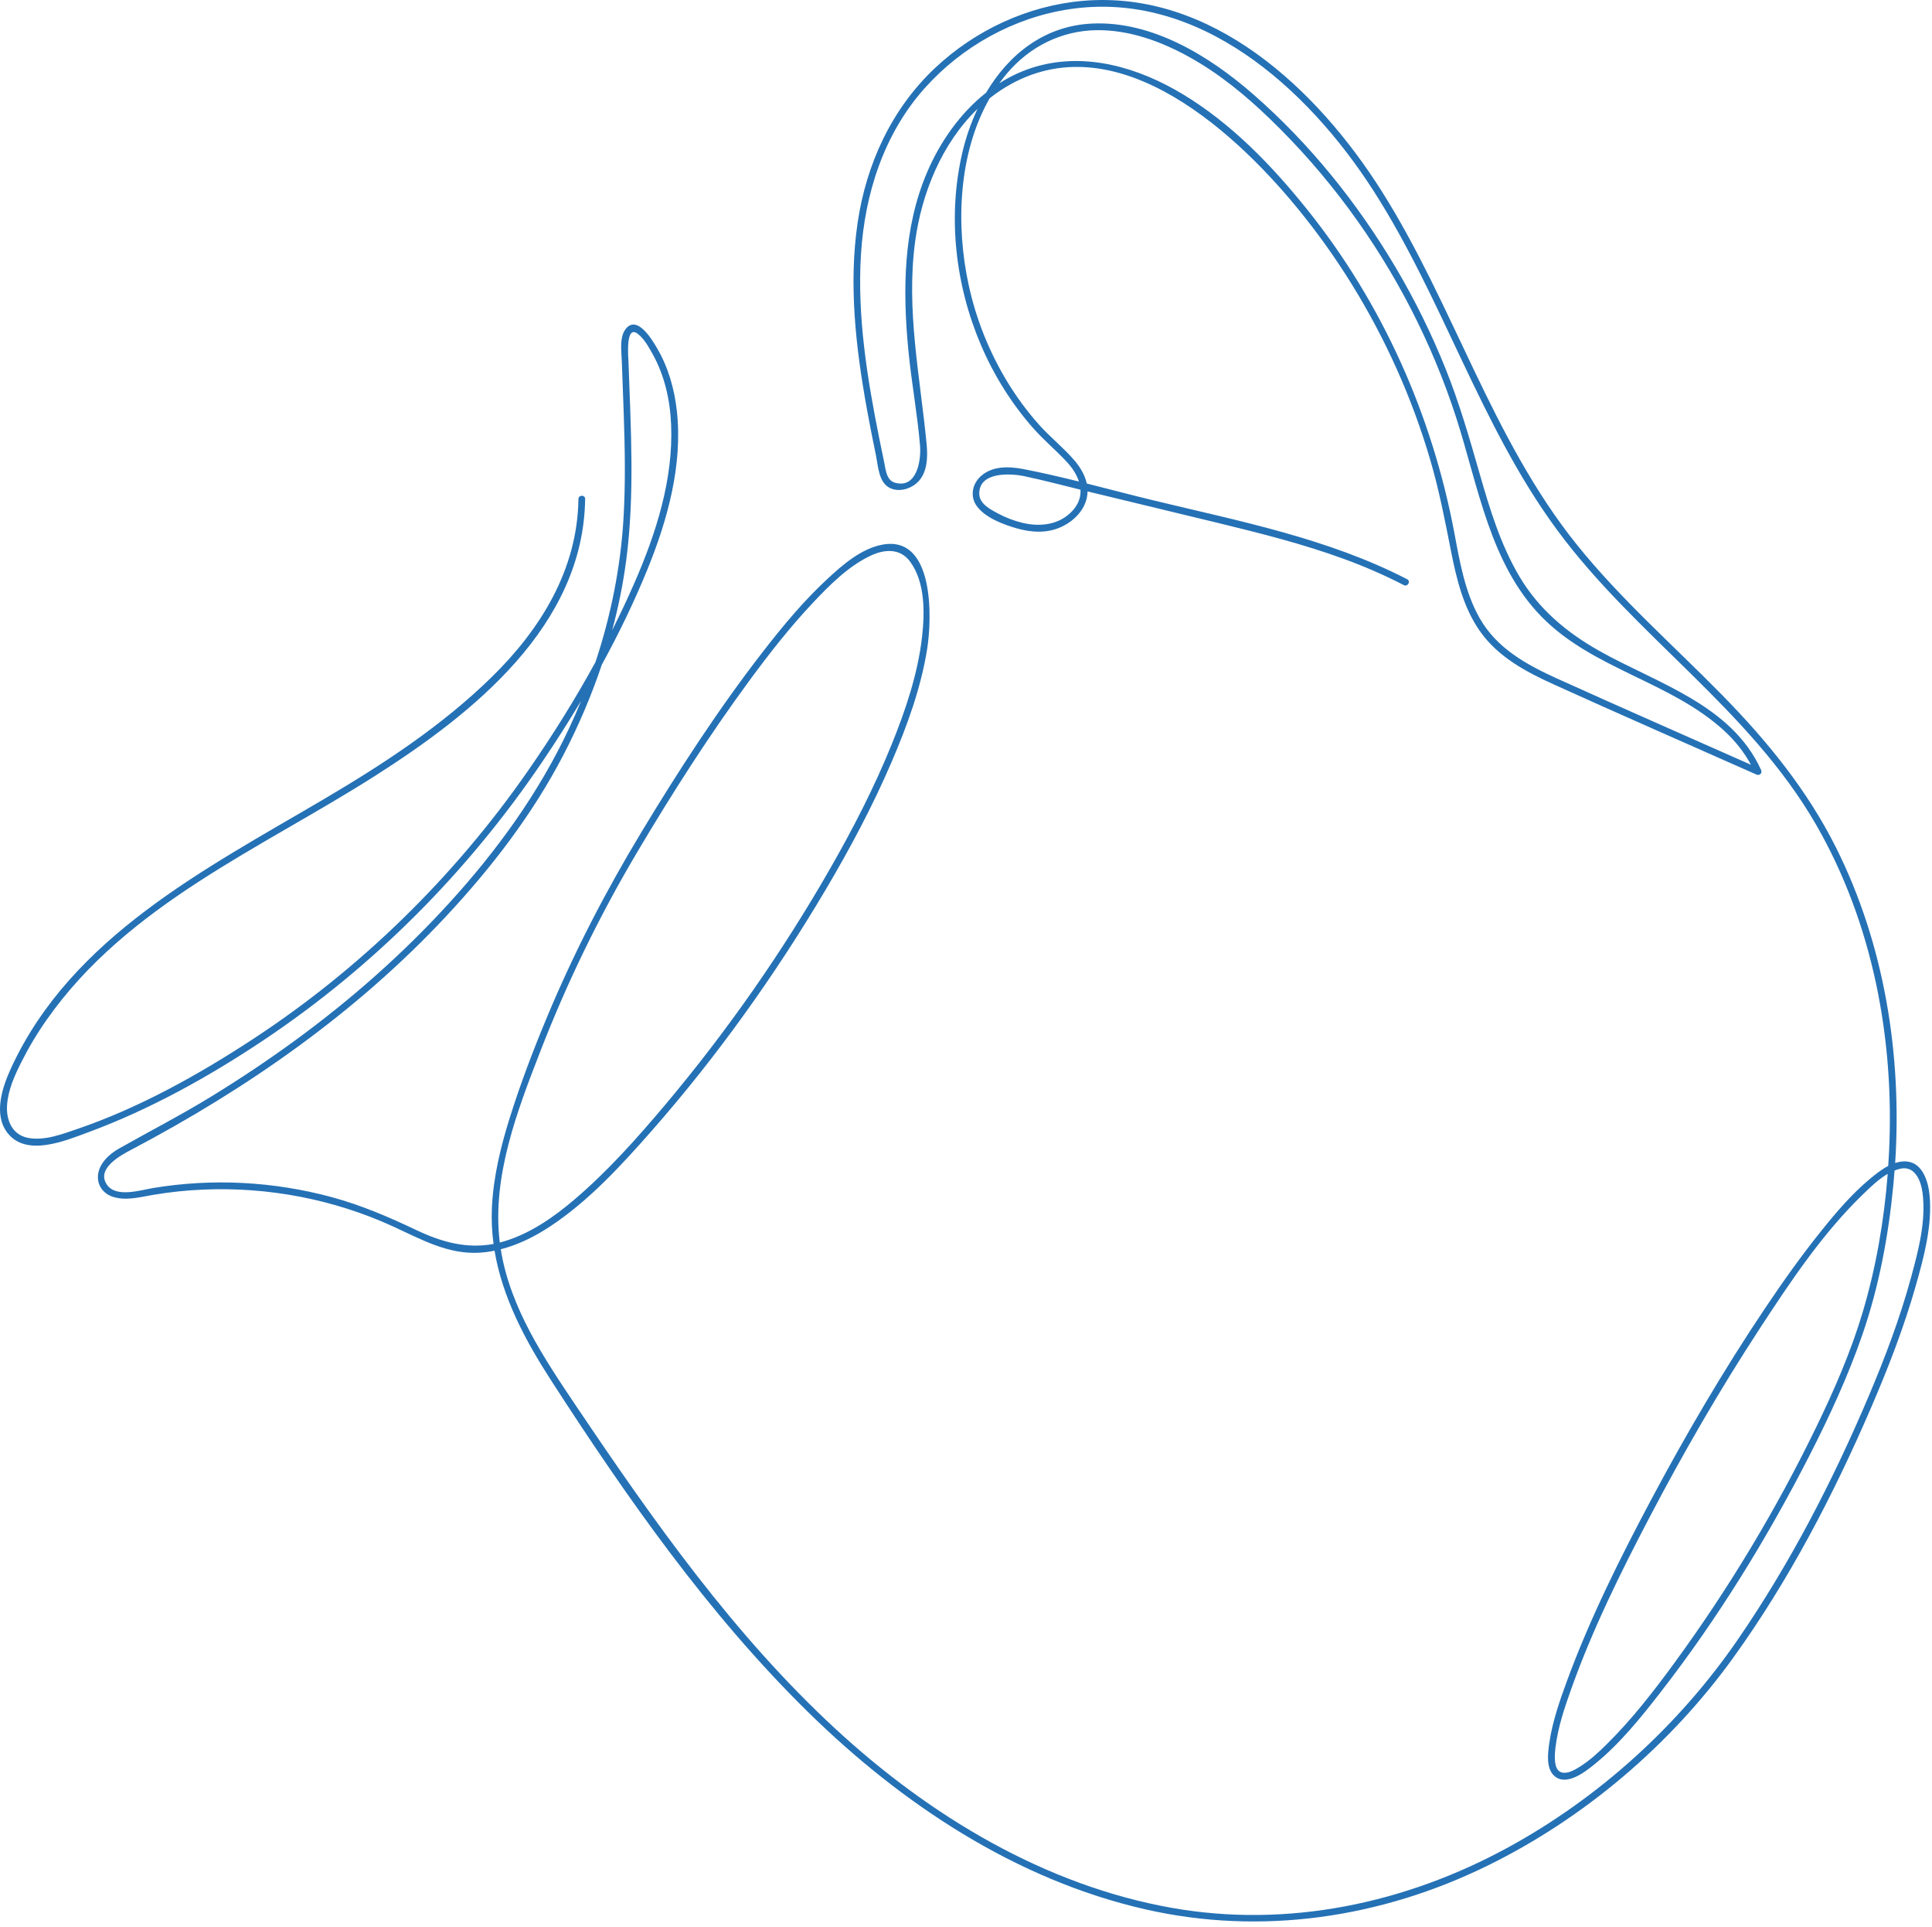 <?xml version="1.0" encoding="UTF-8"?> <svg xmlns="http://www.w3.org/2000/svg" width="334" height="333" viewBox="0 0 334 333" fill="none"> <path d="M187.216 0.146C177.7 0.962 168.558 5.225 161.588 11.808C154.151 18.83 149.781 28.308 148.275 38.423C146.682 49.148 147.951 60.079 149.861 70.673C150.351 73.353 150.873 76.027 151.428 78.694C151.826 80.617 151.892 83.487 153.96 84.4C155.531 85.094 157.511 84.475 158.693 83.295C160.359 81.623 160.4 78.93 160.19 76.735C159.066 65.067 156.625 53.584 158.198 41.813C159.321 33.392 162.825 24.765 168.986 18.826C167.867 21.209 166.999 23.702 166.394 26.263C163.766 37.356 165.147 49.284 169.611 59.7C171.83 64.874 174.844 69.702 178.544 73.922C180.402 76.04 182.569 77.822 184.476 79.888C185.397 80.884 186.147 82.034 186.525 83.23C183.331 82.441 180.125 81.694 176.909 81.074C174.465 80.605 171.637 80.495 169.625 82.246C168.089 83.583 167.63 85.792 168.878 87.491C170.36 89.508 173.48 90.668 175.776 91.323C178.255 92.027 180.861 92.205 183.277 91.161C185.46 90.218 187.433 88.363 187.91 85.93C187.972 85.602 188.007 85.27 188.015 84.936C195.652 86.784 203.293 88.619 210.926 90.474C218.087 92.216 225.254 94.028 232.193 96.556C235.786 97.863 239.295 99.376 242.694 101.133C243.352 101.475 243.939 100.462 243.271 100.119C229.598 93.052 214.274 90.078 199.457 86.497C195.602 85.566 191.744 84.542 187.878 83.572C187.562 82.083 186.719 80.716 185.72 79.55C183.852 77.374 181.573 75.583 179.658 73.442C177.586 71.121 175.733 68.615 174.122 65.956C171.01 60.821 168.767 55.211 167.482 49.35C165.2 38.978 165.654 26.47 171.095 16.979C171.702 16.499 172.329 16.046 172.975 15.618C191.802 3.251 212.683 21.851 224.204 35.868C231.157 44.325 236.964 53.745 241.456 63.763C243.763 68.908 245.714 74.204 247.296 79.614C248.808 84.786 249.818 90.036 250.86 95.32C251.801 100.081 252.991 104.989 255.794 109.015C258.931 113.528 263.772 116.104 268.633 118.306C280.272 123.582 291.987 128.692 303.662 133.879C304.193 134.114 304.703 133.633 304.456 133.083C299.311 121.753 286.347 118.081 276.403 112.454C270.805 109.287 266.023 105.283 262.69 99.667C259.444 94.203 257.569 88.055 255.827 81.971C254.063 75.817 252.303 69.692 249.915 63.747C247.494 57.708 244.613 51.862 241.297 46.26C234.694 35.114 226.387 24.781 216.647 16.29C209.063 9.674 199.153 3.576 188.772 4.073C180.535 4.467 174.394 9.405 170.471 16.022C165.989 19.566 162.532 24.493 160.275 29.776C156.124 39.478 156.04 50.211 157.039 60.568C157.567 66.058 158.589 71.502 159.053 76.992C159.269 79.573 158.516 84.475 154.748 83.442C153.226 83.025 153.123 81.18 152.851 79.879C152.575 78.552 152.298 77.226 152.031 75.9C149.925 65.425 148.177 54.705 148.842 43.978C149.491 33.495 152.799 23.153 159.841 15.261C166.323 7.996 175.307 3.025 184.883 1.59C207.241 -1.767 226.035 15.241 237.39 32.884C249.447 51.626 255.901 73.554 269.171 91.576C282.655 109.892 302.462 122.587 313.956 142.532C323.758 159.54 327.532 179.576 326.575 199.118C326.535 199.916 326.487 200.719 326.431 201.522C325.241 202.144 324.141 203.029 323.214 203.805C320.098 206.409 317.413 209.562 314.872 212.728C311.43 217.009 308.244 221.497 305.18 226.061C297.995 236.768 291.453 247.933 285.388 259.322C280.008 269.428 274.852 279.774 270.89 290.545C269.616 294.012 268.374 297.597 267.839 301.271C267.588 303.01 267.231 305.696 268.755 306.992C270.882 308.804 274.168 306.15 275.787 304.833C280.085 301.33 283.673 296.867 287.07 292.497C296.952 279.781 305.516 265.864 312.855 251.504C316.297 244.764 319.492 237.846 321.968 230.675C324.85 222.332 326.494 213.51 327.326 204.724C327.402 203.919 327.468 203.117 327.527 202.311C327.874 202.172 328.233 202.064 328.599 201.987C331.043 201.496 332.071 204.036 332.358 206.128C333.019 210.974 331.633 216.199 330.37 220.828C328.461 227.833 325.877 234.655 323.05 241.325C316.842 255.974 309.416 270.321 300.408 283.415C290.194 298.258 276.451 310.713 260.718 319.307C242.959 329.009 222.607 333.298 202.595 329.761C180.616 325.864 160.715 313.864 144.386 298.774C126.818 282.541 112.987 262.891 99.655 243.094C94.078 234.81 88.166 226.016 86.573 215.927C89.577 215.157 92.421 213.741 95.017 212.034C101.743 207.615 107.378 201.464 112.684 195.432C123.905 182.668 133.9 168.672 142.589 154.031C146.868 146.815 150.84 139.387 154.156 131.661C156.834 125.425 159.21 118.911 160.285 112.171C161.144 106.768 161.526 92.428 152.506 94.146C148.883 94.835 145.69 97.605 143.054 100.046C138.922 103.867 135.296 108.25 131.845 112.698C124.207 122.553 117.386 133.067 110.932 143.748C104.71 154.047 99.276 164.537 94.612 175.686C92.271 181.288 90.096 186.979 88.26 192.771C86.61 197.972 85.28 203.34 85.036 208.812C84.946 210.881 85.042 212.954 85.324 215.006C80.678 215.876 76.361 214.689 71.977 212.609C67.224 210.351 62.467 208.306 57.384 206.924C52.351 205.56 47.185 204.737 41.976 204.469C36.772 204.198 31.552 204.493 26.412 205.349C24.239 205.712 20.062 207.056 18.491 204.768C16.551 201.949 20.948 199.639 22.827 198.651C42.777 188.138 61.554 175.031 77.06 158.44C84.919 150.033 92.006 140.839 97.354 130.577C99.988 125.529 102.224 120.284 104.04 114.89C106.962 109.55 109.622 104.067 111.919 98.433C115.398 89.9 118.037 80.394 117.019 71.08C116.602 67.27 115.541 63.508 113.601 60.196C112.808 58.84 110.314 54.589 108.345 56.651C106.999 58.061 107.442 60.74 107.499 62.469C107.604 65.51 107.732 68.545 107.833 71.584C108.037 77.571 108.146 83.565 107.794 89.548C107.292 98.03 105.616 106.394 102.945 114.436C99.405 120.908 95.484 127.173 91.283 133.217C78.535 151.571 62.279 167.467 43.658 179.644C34.242 185.804 24.039 191.49 13.386 195.128C10.734 196.032 7.596 197.244 4.768 196.654C2.035 196.089 1.038 193.511 1.226 190.956C1.414 188.344 2.52 185.925 3.668 183.622C4.955 181.057 6.431 178.59 8.083 176.242C22.038 156.343 45.102 146.677 64.871 134.082C81.654 123.39 100.865 108.234 101.158 86.25C101.167 85.498 100.009 85.503 99.999 86.256C99.835 98.446 93.468 108.734 85.038 116.993C76.395 125.459 66.232 132.094 55.879 138.19C35.623 150.127 12.38 161.942 1.942 184.547C0.429 187.831 -1.218 192.603 1.309 195.832C4.585 200.019 11.319 197.157 15.255 195.704C25.91 191.772 36.103 186.104 45.554 179.793C64.522 167.131 80.885 150.683 93.72 131.713C96.066 128.251 98.315 124.724 100.464 121.136C99.809 122.731 99.117 124.309 98.386 125.871C93.124 137.118 85.835 147.13 77.507 156.243C69.534 164.965 60.636 172.795 51.125 179.75C46.34 183.244 41.412 186.54 36.354 189.627C31.188 192.79 25.826 195.543 20.561 198.525C18.901 199.465 17.15 201.057 16.944 203.09C16.766 204.849 17.836 206.295 19.46 206.839C21.728 207.601 24.191 206.911 26.458 206.526C29.327 206.04 32.225 205.734 35.133 205.611C46.347 205.123 57.688 207.283 67.92 211.966C72.75 214.174 77.422 216.847 82.901 216.517C83.773 216.463 84.64 216.349 85.496 216.176C86.844 224.232 90.784 231.639 95.232 238.526C108.317 258.791 122.418 278.937 139.63 295.851C155.89 311.83 175.669 324.92 198.001 330.011C218.078 334.59 238.754 331.502 257.186 322.451C273.893 314.25 288.76 301.631 299.699 286.443C309.262 273.163 316.985 258.345 323.467 243.307C326.439 236.416 329.167 229.374 331.221 222.142C332.615 217.231 334.059 211.805 333.587 206.645C333.369 204.249 332.391 200.918 329.535 200.743C328.893 200.702 328.255 200.812 327.633 201.017C328.838 182.331 325.779 163.176 317.365 146.411C312.387 136.492 305.431 127.99 297.721 120.132C289.288 111.534 280.17 103.564 272.6 94.139C257.875 75.81 251.303 52.673 238.816 32.964C227.651 15.326 209.425 -1.76 187.216 0.146ZM185.42 88.27C183.171 90.728 179.835 91.102 176.767 90.37C175.26 90.005 173.806 89.445 172.444 88.706C171.139 88.001 169.315 87.064 169.295 85.338C169.25 81.521 174.645 81.794 177.066 82.303C180.324 82.99 183.557 83.838 186.79 84.636C186.863 85.872 186.473 87.119 185.42 88.27ZM174.088 12.688C178.007 8.041 183.52 5.295 189.568 5.216C195.231 5.142 200.75 7.159 205.654 9.888C210.787 12.74 215.319 16.468 219.544 20.547C224.513 25.343 229.072 30.544 233.172 36.096C241.258 47.04 247.595 59.315 251.785 72.312C255.567 84.039 257.572 97.478 266.51 106.604C275.411 115.689 288.814 117.799 298.081 126.309C299.944 128.019 301.502 129.977 302.709 132.185C291.539 127.227 280.345 122.33 269.211 117.292C263.945 114.907 258.776 112.081 255.805 106.853C253.263 102.379 252.375 97.171 251.435 92.162C247.586 71.687 238.974 52.418 225.978 36.207C219.844 28.554 212.824 21.289 204.395 16.233C196.853 11.709 187.832 9.005 179.156 11.492C176.863 12.147 174.731 13.14 172.76 14.389C173.183 13.807 173.626 13.24 174.088 12.688V12.688ZM108.259 96.838C109.744 85.525 109.053 74.101 108.659 62.742C108.626 61.757 108.087 56.062 110.233 57.683C111.357 58.531 112.148 59.982 112.826 61.2C114.908 64.924 115.857 69.207 116.025 73.46C116.404 82.869 113.417 92.185 109.703 100.691C108.487 103.475 107.194 106.225 105.825 108.938C106.904 104.963 107.717 100.92 108.259 96.838ZM86.363 214.434C85.086 203.241 89.445 191.927 93.415 181.704C98.043 169.773 103.654 158.243 110.189 147.233C116.215 137.08 122.594 127.101 129.584 117.598C133.004 112.946 136.583 108.382 140.539 104.182C143.418 101.128 146.597 97.925 150.412 96.091C152.856 94.914 155.601 94.689 157.361 97.103C159.945 100.643 159.877 105.889 159.407 110.039C158.681 116.439 156.571 122.678 154.172 128.614C151.164 136.048 147.481 143.201 143.503 150.143C135.214 164.614 125.639 178.314 114.893 191.08C110.047 196.832 104.957 202.533 99.227 207.396C95.663 210.421 91.668 213.195 87.168 214.551C86.911 214.63 86.656 214.696 86.402 214.762C86.393 214.652 86.376 214.542 86.363 214.434V214.434ZM322.031 226.762C319.983 233.636 317.098 240.252 313.975 246.687C307.066 260.918 298.897 274.506 289.563 287.289C285.943 292.249 282.135 297.166 277.764 301.482C276.357 302.874 274.874 304.252 273.195 305.309C272.324 305.86 271.09 306.628 270.006 306.353C268.49 305.968 268.762 303.267 268.923 301.934C269.342 298.512 270.48 295.152 271.632 291.924C275.293 281.649 280.168 271.793 285.219 262.159C291.04 251.057 297.329 240.184 304.177 229.696C309.508 221.539 315.118 213.115 322.154 206.342C323.357 205.183 324.775 203.805 326.344 202.889C325.719 210.956 324.331 219.031 322.03 226.762H322.031Z" fill="#2571B5"></path> </svg> 